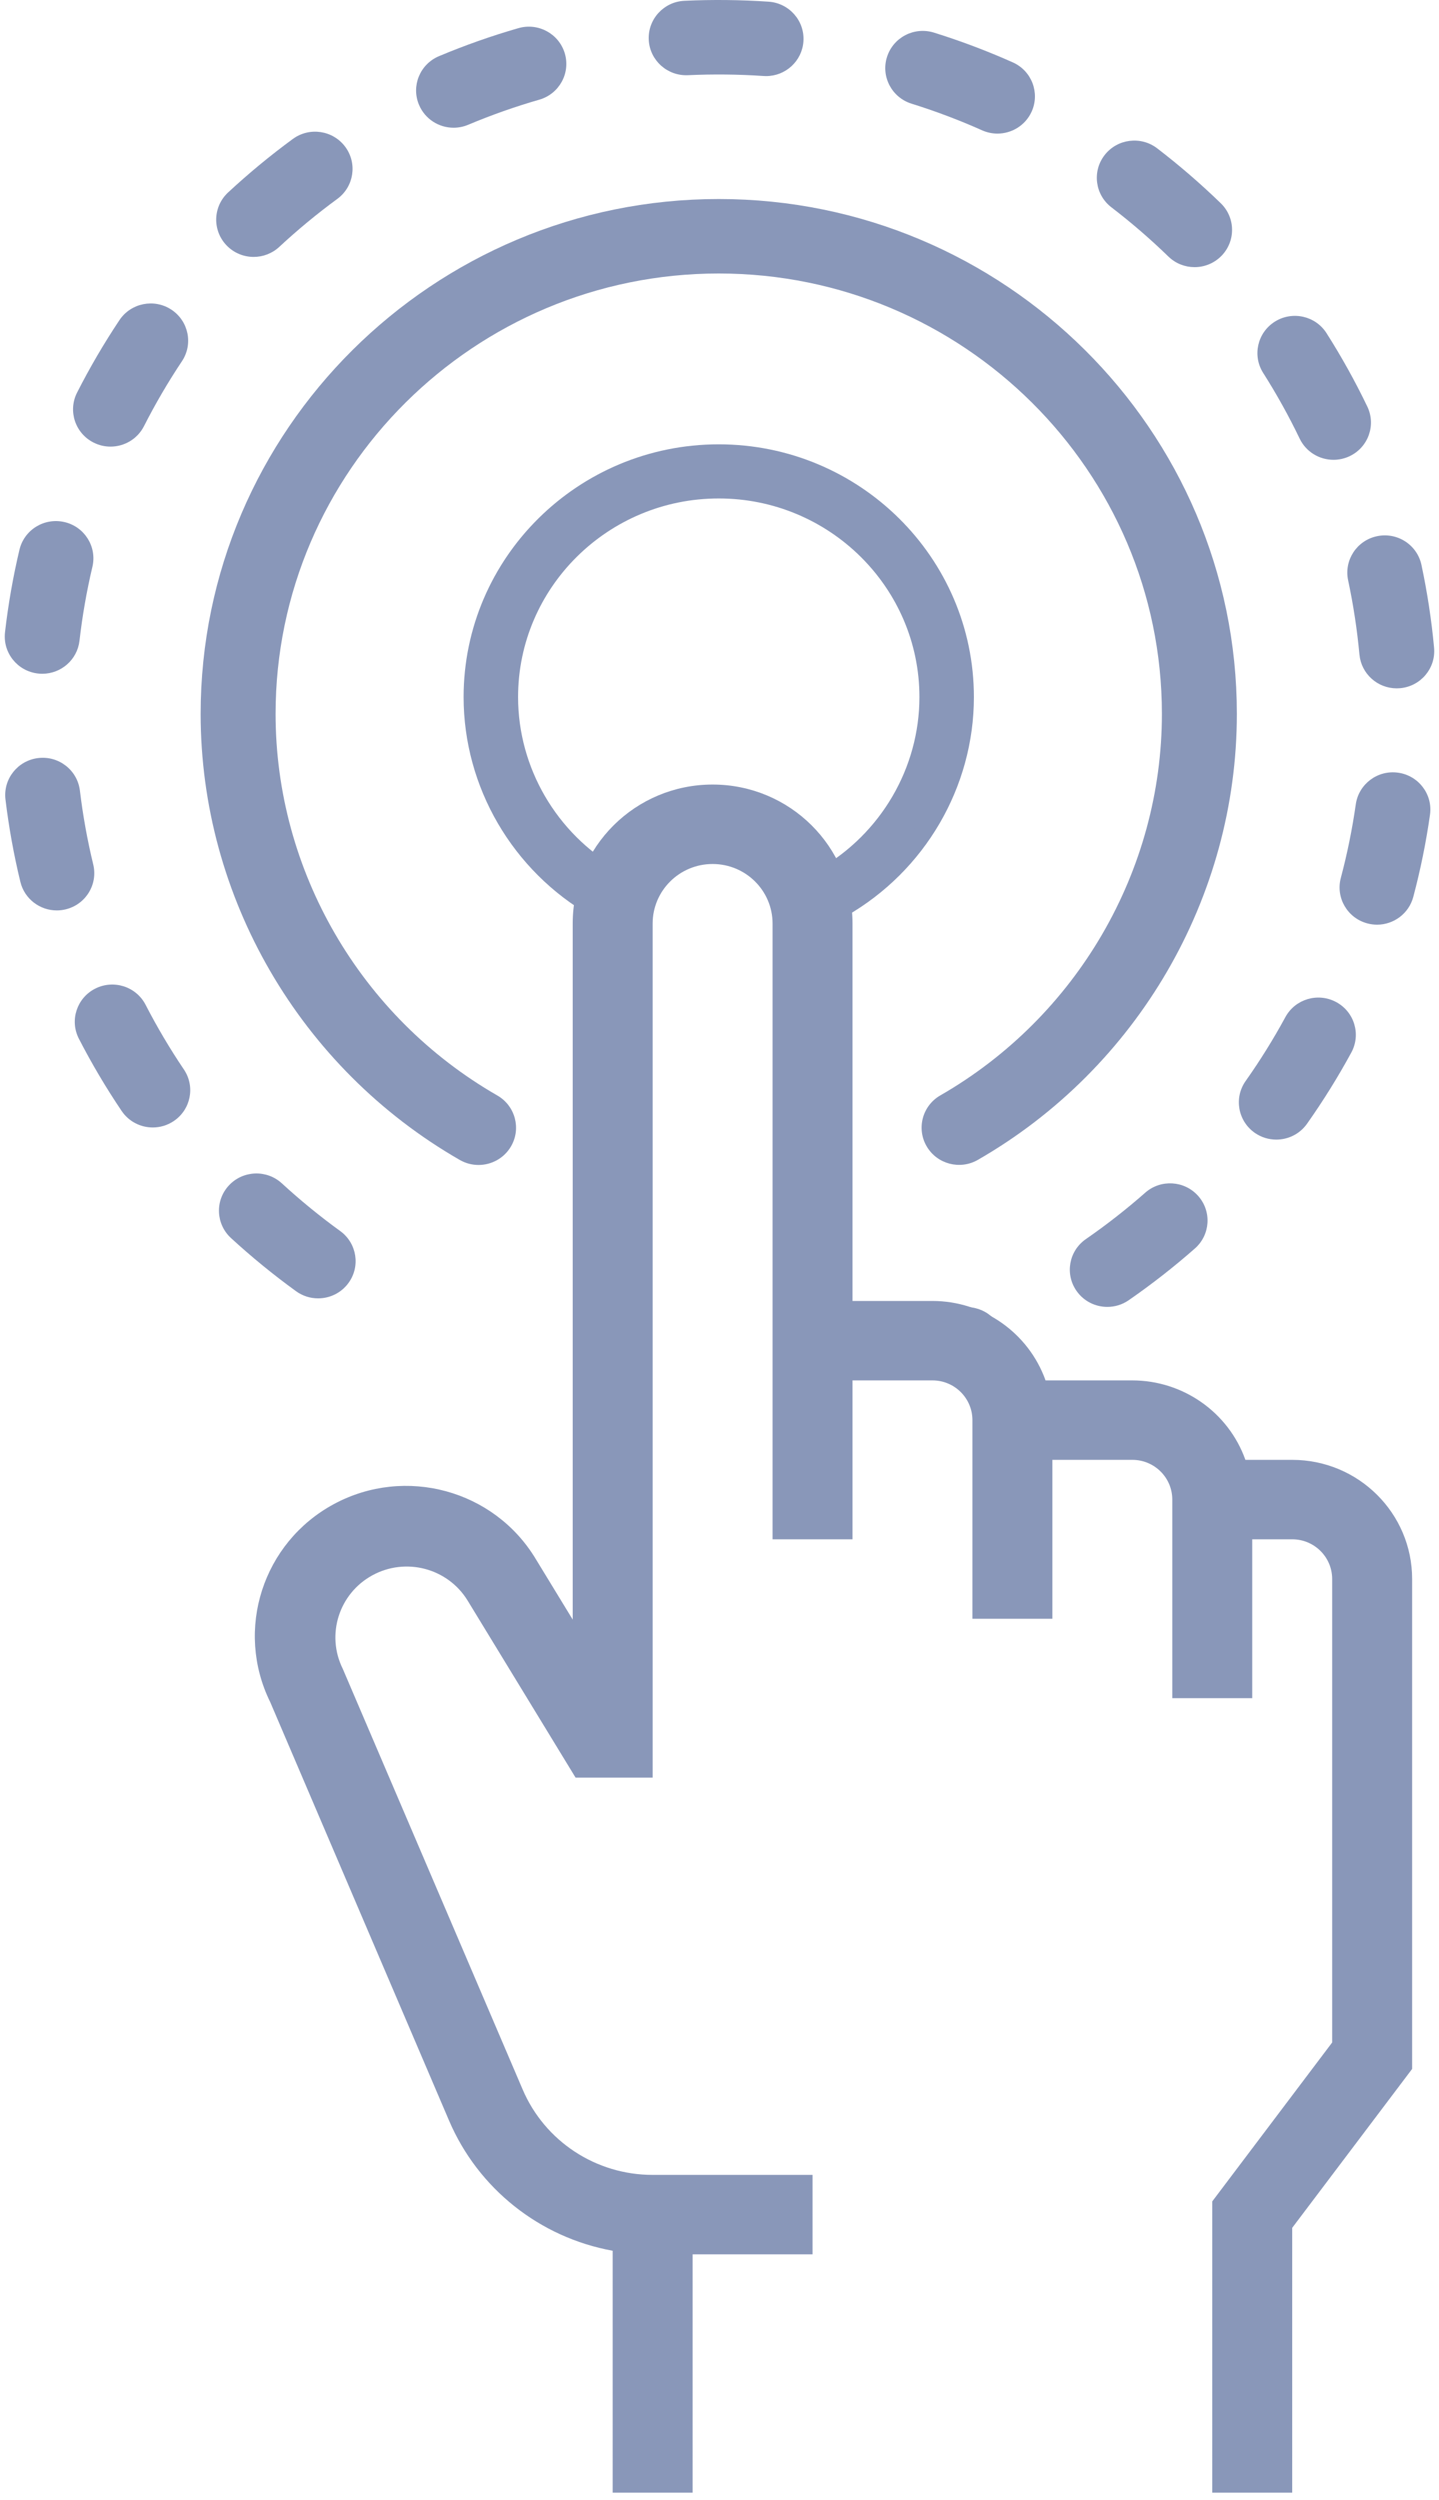 <?xml version="1.0" encoding="UTF-8"?>
<svg width="76px" height="132px" viewBox="0 0 76 132" version="1.1" xmlns="http://www.w3.org/2000/svg" xmlns:xlink="http://www.w3.org/1999/xlink">
    <!-- Generator: Sketch 62 (91390) - https://sketch.com -->
    <title>Service1</title>
    <desc>Created with Sketch.</desc>
    <g id="Size-1920" stroke="none" stroke-width="1" fill="none" fill-rule="evenodd">
        <g id="Home-Page" transform="translate(-503, -1664)">
            <g id="Service1" transform="translate(471, 1660)">
                <rect id="Rectangle" x="0" y="0" width="140" height="140"></rect>
                <g id="interactive" transform="translate(32, 4)" fill="#8997B9" fill-rule="nonzero">
                    <path d="M3.407,27.565 C2.342,27.316 1.277,27.971 1.027,29.028 C0.688,30.458 0.432,31.923 0.264,33.385 C0.141,34.464 0.921,35.439 2.007,35.561 C2.083,35.57 2.159,35.574 2.234,35.574 C3.227,35.574 4.083,34.834 4.198,33.83 C4.348,32.521 4.577,31.208 4.88,29.929 C5.13,28.872 4.471,27.813 3.407,27.565 Z" id="Path"></path>
                    <path d="M72.213,21.464 C71.576,20.139 70.853,18.837 70.062,17.594 C69.479,16.676 68.257,16.401 67.332,16.981 C66.408,17.561 66.132,18.776 66.716,19.694 C67.423,20.807 68.071,21.973 68.641,23.159 C68.981,23.865 69.69,24.278 70.429,24.278 C70.714,24.278 71.005,24.216 71.28,24.086 C72.266,23.618 72.684,22.444 72.213,21.464 Z" id="Path"></path>
                    <path d="M18.234,7.752 C17.585,6.878 16.346,6.692 15.466,7.337 C14.277,8.208 13.126,9.159 12.045,10.163 C11.247,10.905 11.206,12.149 11.952,12.942 C12.342,13.356 12.869,13.565 13.398,13.565 C13.882,13.565 14.368,13.389 14.75,13.035 C15.718,12.135 16.749,11.283 17.815,10.502 C18.695,9.857 18.882,8.626 18.234,7.752 Z" id="Path"></path>
                    <path d="M9.051,16.349 C8.14,15.75 6.912,15.997 6.308,16.903 C5.49,18.129 4.738,19.416 4.071,20.727 C3.578,21.698 3.97,22.88 4.946,23.369 C5.232,23.513 5.536,23.581 5.836,23.581 C6.56,23.581 7.257,23.185 7.605,22.5 C8.202,21.325 8.875,20.173 9.608,19.075 C10.212,18.169 9.962,16.949 9.051,16.349 Z" id="Path"></path>
                    <path d="M75.74,34.197 C75.604,32.732 75.379,31.261 75.073,29.825 C74.845,28.763 73.794,28.084 72.725,28.311 C71.656,28.537 70.974,29.58 71.201,30.643 C71.475,31.928 71.676,33.245 71.798,34.558 C71.893,35.578 72.755,36.344 73.766,36.344 C73.827,36.344 73.888,36.341 73.95,36.336 C75.039,36.236 75.84,35.279 75.74,34.197 Z" id="Path"></path>
                    <path d="M53.491,3.294 C52.14,2.691 50.739,2.162 49.327,1.722 C48.283,1.397 47.173,1.973 46.846,3.009 C46.519,4.046 47.1,5.149 48.143,5.474 C49.406,5.868 50.66,6.341 51.869,6.881 C52.133,6.998 52.408,7.054 52.679,7.054 C53.434,7.054 54.156,6.622 54.486,5.893 C54.933,4.903 54.489,3.739 53.491,3.294 Z" id="Path"></path>
                    <path d="M40.594,0.089 C39.124,-0.011 37.621,-0.027 36.147,0.042 C35.055,0.093 34.212,1.014 34.263,2.099 C34.314,3.184 35.242,4.019 36.333,3.971 C37.655,3.909 39.004,3.923 40.323,4.013 C40.369,4.016 40.415,4.018 40.46,4.018 C41.492,4.018 42.361,3.223 42.433,2.186 C42.508,1.102 41.684,0.164 40.594,0.089 Z" id="Path"></path>
                    <path d="M29.832,2.827 C29.527,1.784 28.429,1.183 27.38,1.486 C25.958,1.895 24.547,2.393 23.184,2.966 C22.177,3.39 21.706,4.543 22.133,5.543 C22.452,6.293 23.185,6.744 23.956,6.744 C24.214,6.744 24.475,6.693 24.727,6.588 C25.947,6.075 27.21,5.629 28.482,5.263 C29.532,4.961 30.136,3.87 29.832,2.827 Z" id="Path"></path>
                    <path d="M64.475,10.732 C63.416,9.705 62.286,8.729 61.116,7.832 C60.251,7.169 59.008,7.328 58.34,8.188 C57.672,9.048 57.833,10.283 58.698,10.946 C59.747,11.75 60.76,12.624 61.708,13.545 C62.093,13.919 62.592,14.105 63.091,14.105 C63.605,14.105 64.119,13.907 64.507,13.513 C65.271,12.736 65.257,11.491 64.475,10.732 Z" id="Path"></path>
                    <path d="M4.924,45.641 C4.614,44.363 4.377,43.052 4.22,41.743 C4.09,40.665 3.106,39.895 2.02,40.024 C0.934,40.153 0.16,41.131 0.289,42.21 C0.465,43.671 0.73,45.136 1.076,46.563 C1.295,47.464 2.106,48.069 2.999,48.069 C3.152,48.069 3.309,48.051 3.465,48.013 C4.527,47.759 5.181,46.696 4.924,45.641 Z" id="Path"></path>
                    <path d="M63.278,63.141 C62.553,62.328 61.302,62.253 60.484,62.973 C59.492,63.847 58.437,64.671 57.35,65.423 C56.453,66.043 56.232,67.269 56.857,68.16 C57.241,68.709 57.857,69.003 58.483,69.003 C58.873,69.003 59.267,68.889 59.612,68.65 C60.825,67.811 62.001,66.892 63.109,65.917 C63.927,65.197 64.003,63.954 63.278,63.141 Z" id="Path"></path>
                    <path d="M70.568,52.907 C69.606,52.391 68.405,52.747 67.886,53.703 C67.257,54.861 66.552,55.995 65.789,57.074 C65.161,57.962 65.377,59.188 66.271,59.813 C66.618,60.054 67.014,60.17 67.407,60.17 C68.03,60.17 68.643,59.879 69.029,59.334 C69.88,58.13 70.667,56.864 71.37,55.571 C71.889,54.615 71.53,53.422 70.568,52.907 Z" id="Path"></path>
                    <path d="M17.968,64.997 C16.897,64.222 15.861,63.375 14.887,62.48 C14.085,61.743 12.832,61.791 12.09,62.588 C11.348,63.385 11.397,64.629 12.199,65.367 C13.285,66.365 14.442,67.31 15.636,68.175 C15.989,68.43 16.396,68.552 16.801,68.552 C17.412,68.552 18.015,68.272 18.402,67.744 C19.046,66.867 18.851,65.637 17.968,64.997 Z" id="Path"></path>
                    <path d="M52.894,70.264 C52.496,69.252 51.349,68.753 50.33,69.148 C50.205,69.197 50.079,69.245 49.954,69.292 C48.931,69.676 48.415,70.811 48.801,71.826 C49.101,72.613 49.854,73.098 50.653,73.098 C50.886,73.098 51.122,73.057 51.353,72.971 C51.492,72.918 51.632,72.865 51.771,72.811 C52.789,72.416 53.292,71.275 52.894,70.264 Z" id="Path"></path>
                    <path d="M9.712,56.467 C8.973,55.372 8.293,54.224 7.69,53.053 C7.192,52.087 6,51.704 5.027,52.199 C4.054,52.693 3.669,53.878 4.167,54.845 C4.84,56.152 5.599,57.435 6.424,58.657 C6.806,59.223 7.432,59.529 8.07,59.529 C8.449,59.529 8.832,59.42 9.17,59.195 C10.078,58.59 10.321,57.369 9.712,56.467 Z" id="Path"></path>
                    <path d="M73.842,40.797 C72.76,40.644 71.759,41.393 71.605,42.468 C71.419,43.773 71.153,45.08 70.815,46.352 C70.535,47.402 71.165,48.478 72.222,48.756 C72.391,48.8 72.562,48.822 72.729,48.822 C73.605,48.822 74.406,48.239 74.641,47.358 C75.02,45.937 75.317,44.477 75.524,43.019 C75.678,41.944 74.924,40.949 73.842,40.797 Z" id="Path"></path>
                    <path d="M37.96,10.508 C22.872,10.508 10.597,22.703 10.597,37.694 C10.597,47.372 15.842,56.397 24.285,61.245 C24.597,61.424 24.937,61.509 25.273,61.509 C25.957,61.509 26.622,61.157 26.989,60.527 C27.536,59.587 27.212,58.384 26.266,57.84 C19.042,53.692 14.555,45.972 14.555,37.693 C14.555,24.872 25.055,14.44 37.96,14.44 C50.866,14.44 61.365,24.872 61.365,37.693 C61.365,45.969 56.881,53.687 49.662,57.836 C48.716,58.38 48.393,59.583 48.94,60.523 C49.488,61.463 50.698,61.784 51.645,61.24 C60.082,56.39 65.324,47.368 65.324,37.693 C65.324,22.703 53.048,10.508 37.96,10.508 Z" id="Path"></path>
                    <path d="M37.96,23.96 C30.805,23.96 24.985,29.722 24.985,36.805 C24.985,41.378 27.472,45.642 31.475,47.933 C31.623,48.017 31.785,48.058 31.944,48.058 C32.268,48.058 32.584,47.891 32.758,47.593 C33.017,47.149 32.863,46.581 32.415,46.324 C28.989,44.364 26.862,40.716 26.862,36.805 C26.862,30.747 31.84,25.818 37.96,25.818 C44.08,25.818 49.059,30.747 49.059,36.805 C49.059,40.715 46.932,44.361 43.509,46.322 C43.061,46.579 42.907,47.147 43.167,47.591 C43.426,48.035 44.001,48.187 44.449,47.93 C48.45,45.639 50.936,41.376 50.936,36.805 C50.936,29.722 45.115,23.96 37.96,23.96 Z" id="Path" stroke="#8997B9"></path>
                    <path d="M68.247,77.078 L65.775,77.078 C64.878,74.566 62.486,72.887 59.803,72.883 L55.22,72.883 C54.322,70.371 51.93,68.692 49.247,68.689 L45.025,68.689 L45.025,48.764 C45.025,44.709 41.717,41.423 37.636,41.423 C33.555,41.423 30.247,44.709 30.247,48.764 L30.247,85.512 L28.301,82.322 C26.108,78.669 21.405,77.385 17.64,79.411 C13.877,81.437 12.39,86.051 14.273,89.872 L23.715,111.961 C25.249,115.552 28.497,118.136 32.358,118.837 L32.358,131.61 L36.581,131.61 L36.581,119.026 L42.914,119.026 L42.914,114.831 L34.469,114.831 C31.475,114.834 28.77,113.056 27.602,110.318 L18.102,88.108 C17.213,86.316 17.898,84.145 19.66,83.178 C21.42,82.212 23.636,82.792 24.689,84.495 L30.399,93.857 L34.469,93.857 L34.469,48.764 C34.469,47.026 35.887,45.618 37.636,45.618 C39.385,45.618 40.803,47.026 40.803,48.764 L40.803,81.273 L45.025,81.273 L45.025,72.883 L49.247,72.883 C50.413,72.883 51.358,73.823 51.358,74.981 L51.358,85.468 L55.581,85.468 L55.581,77.078 L59.803,77.078 C60.969,77.078 61.914,78.017 61.914,79.176 L61.914,89.662 L66.136,89.662 L66.136,81.273 L68.247,81.273 C69.413,81.273 70.358,82.212 70.358,83.37 L70.358,107.84 L64.025,116.23 L64.025,131.61 L68.247,131.61 L68.247,117.627 L74.581,109.237 L74.581,83.37 C74.581,79.896 71.745,77.078 68.247,77.078 Z" id="Path"></path>
                </g>
            </g>
        </g>
    </g>
</svg>